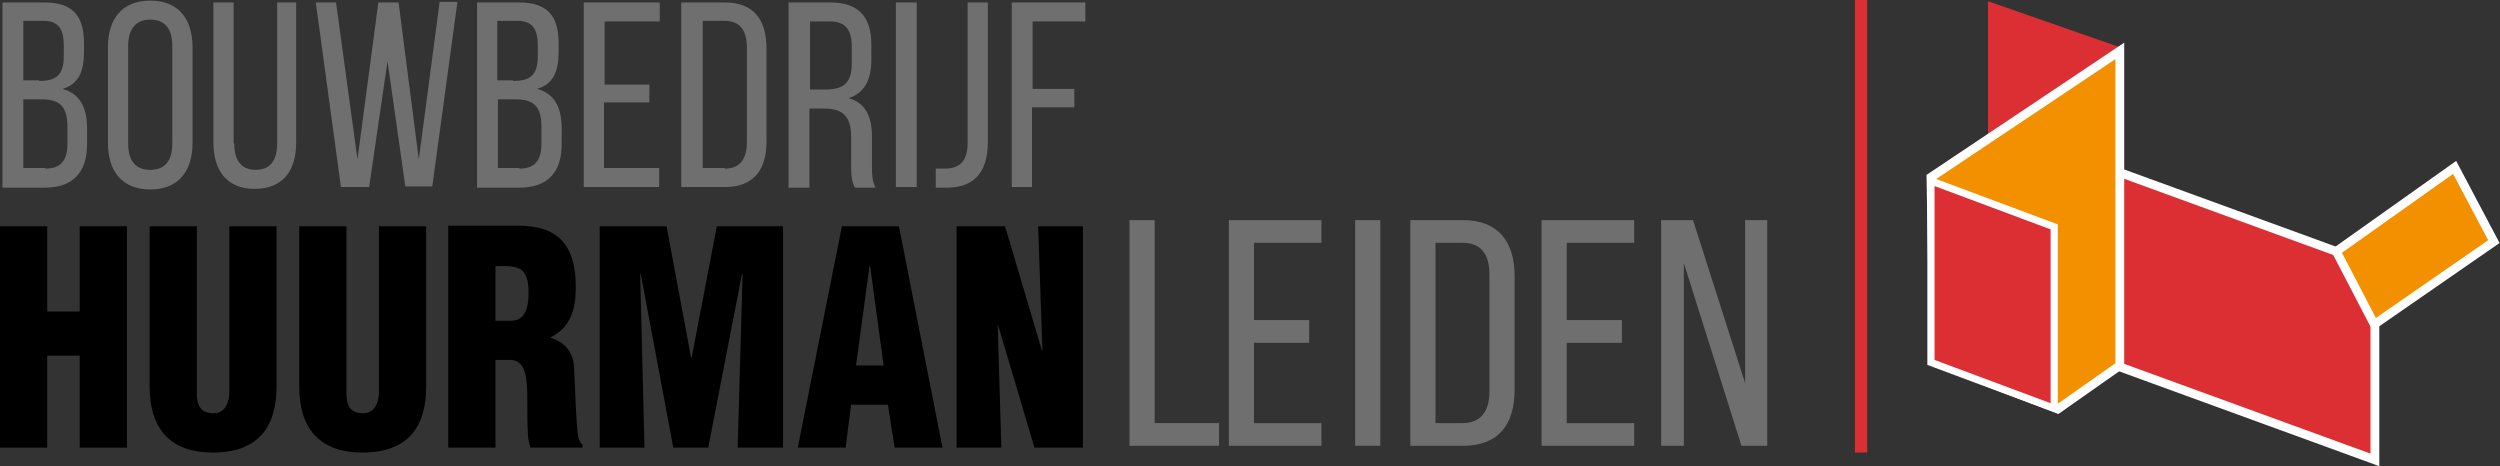 <?xml version="1.0" encoding="utf-8"?>
<!-- Generator: Adobe Illustrator 25.4.1, SVG Export Plug-In . SVG Version: 6.00 Build 0)  -->
<svg version="1.1" id="Laag_1" xmlns="http://www.w3.org/2000/svg" xmlns:xlink="http://www.w3.org/1999/xlink" x="0px" y="0px"
	 viewBox="0 0 407.7 76" style="enable-background:new 0 0 407.7 76;" xml:space="preserve">
<rect x="0" y="0" width="407.7" height="76" fill="#333333" stroke="none"/>
<style type="text/css">
	.st0{fill:#DC2F34;}
	.st1{fill:#DC2F34;stroke:#FFFFFF;stroke-width:1.432;}
	.st2{fill:#F39000;stroke:#FFFFFF;stroke-width:1.432;}
	.st3{fill:#DC2F34;stroke:#FFFFFF;stroke-width:1.172;}
	.st4{fill:#DC2F34;stroke:#DC2F34;stroke-width:2;}
	.st5{fill:#706F6F;}
</style>
<g>
	<g>
		<polygon class="st0" points="345.7,7.7 345.7,59.8 324.2,52.3 324.2,0.2 		"/>
		<polygon class="st1" points="387.3,43.3 387.3,75 345.6,59.8 345.6,28.1 		"/>
		<polygon class="st2" points="345.7,8.3 345.7,59.6 335.6,66.7 315.4,59 314.9,28.9 		"/>
		<polygon class="st3" points="335,37 335,66.6 314.9,59.1 314.9,29.5 		"/>
		<polygon class="st2" points="387.2,52.9 381,41 400.3,27.3 406.7,39.4 		"/>
	</g>
	<line class="st4" x1="303.5" y1="73.8" x2="303.5" y2="0"/>
	<g>
		<path d="M0,73V36.9h7.7v13.9h5.3V36.9h7.7V73h-7.7V58H7.7v15H0z"/>
		<path d="M24.4,36.9h7.7v27.3c0,1.7,0.5,3.2,2.7,3.2c2,0,2.6-1.9,2.6-3.5v-27h7.7V63c0,6.1-2.5,10.8-10.4,10.8
			c-6.5,0-10.3-3.4-10.3-10.8V36.9z"/>
		<path d="M48.8,36.9h7.7v27.3c0,1.7,0.5,3.2,2.7,3.2c2,0,2.6-1.9,2.6-3.5v-27h7.7V63c0,6.1-2.5,10.8-10.4,10.8
			c-6.5,0-10.3-3.4-10.3-10.8V36.9z"/>
		<path d="M80.8,43.4c3.8-0.1,5.4,0.1,5.4,4.4c0,2.2-0.5,4.5-2.8,4.5h-2.6V43.4z M80.8,58.7h2.5c1.8,0.1,2.4,1.6,2.6,3.8
			c0.2,2.2,0,5.2,0.2,8.4c0,0.7,0.2,1.4,0.4,2.1H95v-0.5c-0.4-0.3-0.6-0.8-0.7-1.3c-0.4-2.3-0.5-8.5-0.7-11.4
			c-0.1-2.5-1.7-4.1-3.8-4.7v-0.1c3.2-1.6,4.1-4.4,4.1-8.2c0-7.2-3.2-10-9.5-10H73.1V73h7.7V58.7z"/>
		<path d="M97.8,73V36.9h10.9l4,21.4h0.1l4.1-21.4h10.8V73h-7.4l0.8-28.3H121L115.5,73h-5.7l-5.3-28.3h-0.1l0.7,28.3H97.8z"/>
		<path d="M144.1,59.6h-4.5l2.2-16.2h0.1L144.1,59.6z M137.9,73l0.9-7h6l1.1,7h7.8l-7.1-36.1h-9.3L130.1,73H137.9z"/>
		<path d="M162.7,52.8L162.7,52.8l0.6,20.2H156V36.9h7.9l6,20.2h0.1l-0.7-20.2h7.3V73h-7.9L162.7,52.8z"/>
	</g>
	<g>
		<path class="st5" d="M7.2,0.4c4.7,0,6.5,2.2,6.5,6.7v1.4c0,3.2-0.9,5.2-3.5,6c2.9,0.8,4,3.1,4,6.5v2.5c0,4.5-2.2,7.1-6.9,7.1H0.4
			V0.4H7.2z M6.4,13.2c2.7,0,4-0.9,4-4V7.4c0-2.7-0.9-4-3.3-4H3.8v9.7H6.4z M7.4,27.5c2.5,0,3.6-1.3,3.6-4.1v-2.7
			c0-3.4-1.3-4.5-4.2-4.5H3.8v11.2H7.4z"/>
		<path class="st5" d="M17.6,7.7c0-4.6,2.3-7.6,6.9-7.6c4.6,0,6.9,3,6.9,7.6v15.6c0,4.6-2.3,7.6-6.9,7.6c-4.6,0-6.9-3-6.9-7.6V7.7z
			 M20.9,23.4c0,2.8,1.2,4.3,3.6,4.3c2.5,0,3.6-1.6,3.6-4.3V7.5c0-2.7-1.1-4.3-3.6-4.3c-2.4,0-3.6,1.6-3.6,4.3V23.4z"/>
		<path class="st5" d="M38.2,23.4c0,2.7,1.1,4.3,3.5,4.3c2.4,0,3.5-1.6,3.5-4.3v-23h3.1v22.8c0,4.6-2.1,7.6-6.8,7.6
			c-4.6,0-6.7-3.1-6.7-7.6V0.4h3.3V23.4z"/>
		<path class="st5" d="M60.2,30.5h-4.6L51.5,0.4h3.3L58.3,26l3.4-25.6h3.3l3.3,25.6l3.4-25.7h2.9l-4.1,30.1h-4.4l-2.9-20.4
			L60.2,30.5z"/>
		<path class="st5" d="M84.6,0.4c4.7,0,6.5,2.2,6.5,6.7v1.4c0,3.2-0.9,5.2-3.5,6c2.9,0.8,4,3.1,4,6.5v2.5c0,4.5-2.2,7.1-6.9,7.1
			h-6.9V0.4H84.6z M83.7,13.2c2.7,0,4-0.9,4-4V7.4c0-2.7-0.9-4-3.3-4h-3.3v9.7H83.7z M84.7,27.5c2.5,0,3.6-1.3,3.6-4.1v-2.7
			c0-3.4-1.3-4.5-4.2-4.5h-2.9v11.2H84.7z"/>
		<path class="st5" d="M105.9,13.7v3h-7.4v10.7h9v3.1H95.2V0.4h12.4v3.1h-9v10.3H105.9z"/>
		<path class="st5" d="M118.2,0.4c4.7,0,6.8,2.8,6.8,7.5v15.2c0,4.6-2.1,7.4-6.8,7.4h-7.1V0.4H118.2z M118.2,27.5
			c2.4,0,3.6-1.5,3.6-4.3V7.7c0-2.8-1.2-4.3-3.6-4.3h-3.6v24H118.2z"/>
		<path class="st5" d="M135.4,0.4c4.7,0,6.7,2.4,6.7,6.9v2.5c0,3.3-1.2,5.4-3.7,6.2c2.8,0.8,3.8,3.1,3.8,6.3v4.7
			c0,1.3,0,2.6,0.6,3.6h-3.4c-0.4-0.9-0.6-1.6-0.6-3.7v-4.7c0-3.4-1.6-4.5-4.4-4.5h-2.4v12.9h-3.4V0.4H135.4z M134.6,14.6
			c2.7,0,4.3-0.9,4.3-4.1V7.6c0-2.7-1-4.1-3.5-4.1h-3.3v11.1H134.6z"/>
		<path class="st5" d="M149.5,0.4v30.1h-3.4V0.4H149.5z"/>
		<path class="st5" d="M152.6,27.5c0.6,0,1.2,0,1.7,0c2.2-0.1,3.5-1.2,3.5-4.2V0.4h3.3v22.7c0,5.6-2.8,7.4-6.4,7.5
			c-0.8,0-1.4,0-2.1,0V27.5z"/>
		<path class="st5" d="M175.2,14.4v3.1h-6.9v13H165V0.4h12v3.1h-8.6v11H175.2z"/>
	</g>
	<g>
		<path class="st5" d="M184.2,72.7V35.9h4.1V69h10.5v3.7H184.2z"/>
		<path class="st5" d="M213.5,52.2v3.7h-9V69h11v3.7h-15.1V35.9h15.1v3.7h-11v12.6H213.5z"/>
		<path class="st5" d="M225.1,35.9v36.8H221V35.9H225.1z"/>
		<path class="st5" d="M238.6,35.9c5.7,0,8.4,3.5,8.4,9.1v18.6c0,5.6-2.6,9.1-8.4,9.1H230V35.9H238.6z M238.5,69
			c2.9,0,4.4-1.8,4.4-5.2V44.8c0-3.4-1.4-5.2-4.4-5.2h-4.4V69H238.5z"/>
		<path class="st5" d="M264.5,52.2v3.7h-9V69h11v3.7h-15.1V35.9h15.1v3.7h-11v12.6H264.5z"/>
		<path class="st5" d="M274.6,72.7h-3.7V35.9h5.2l8.5,26.6V35.9h3.6v36.8H284l-9.4-29.8V72.7z"/>
	</g>
</g>
</svg>
